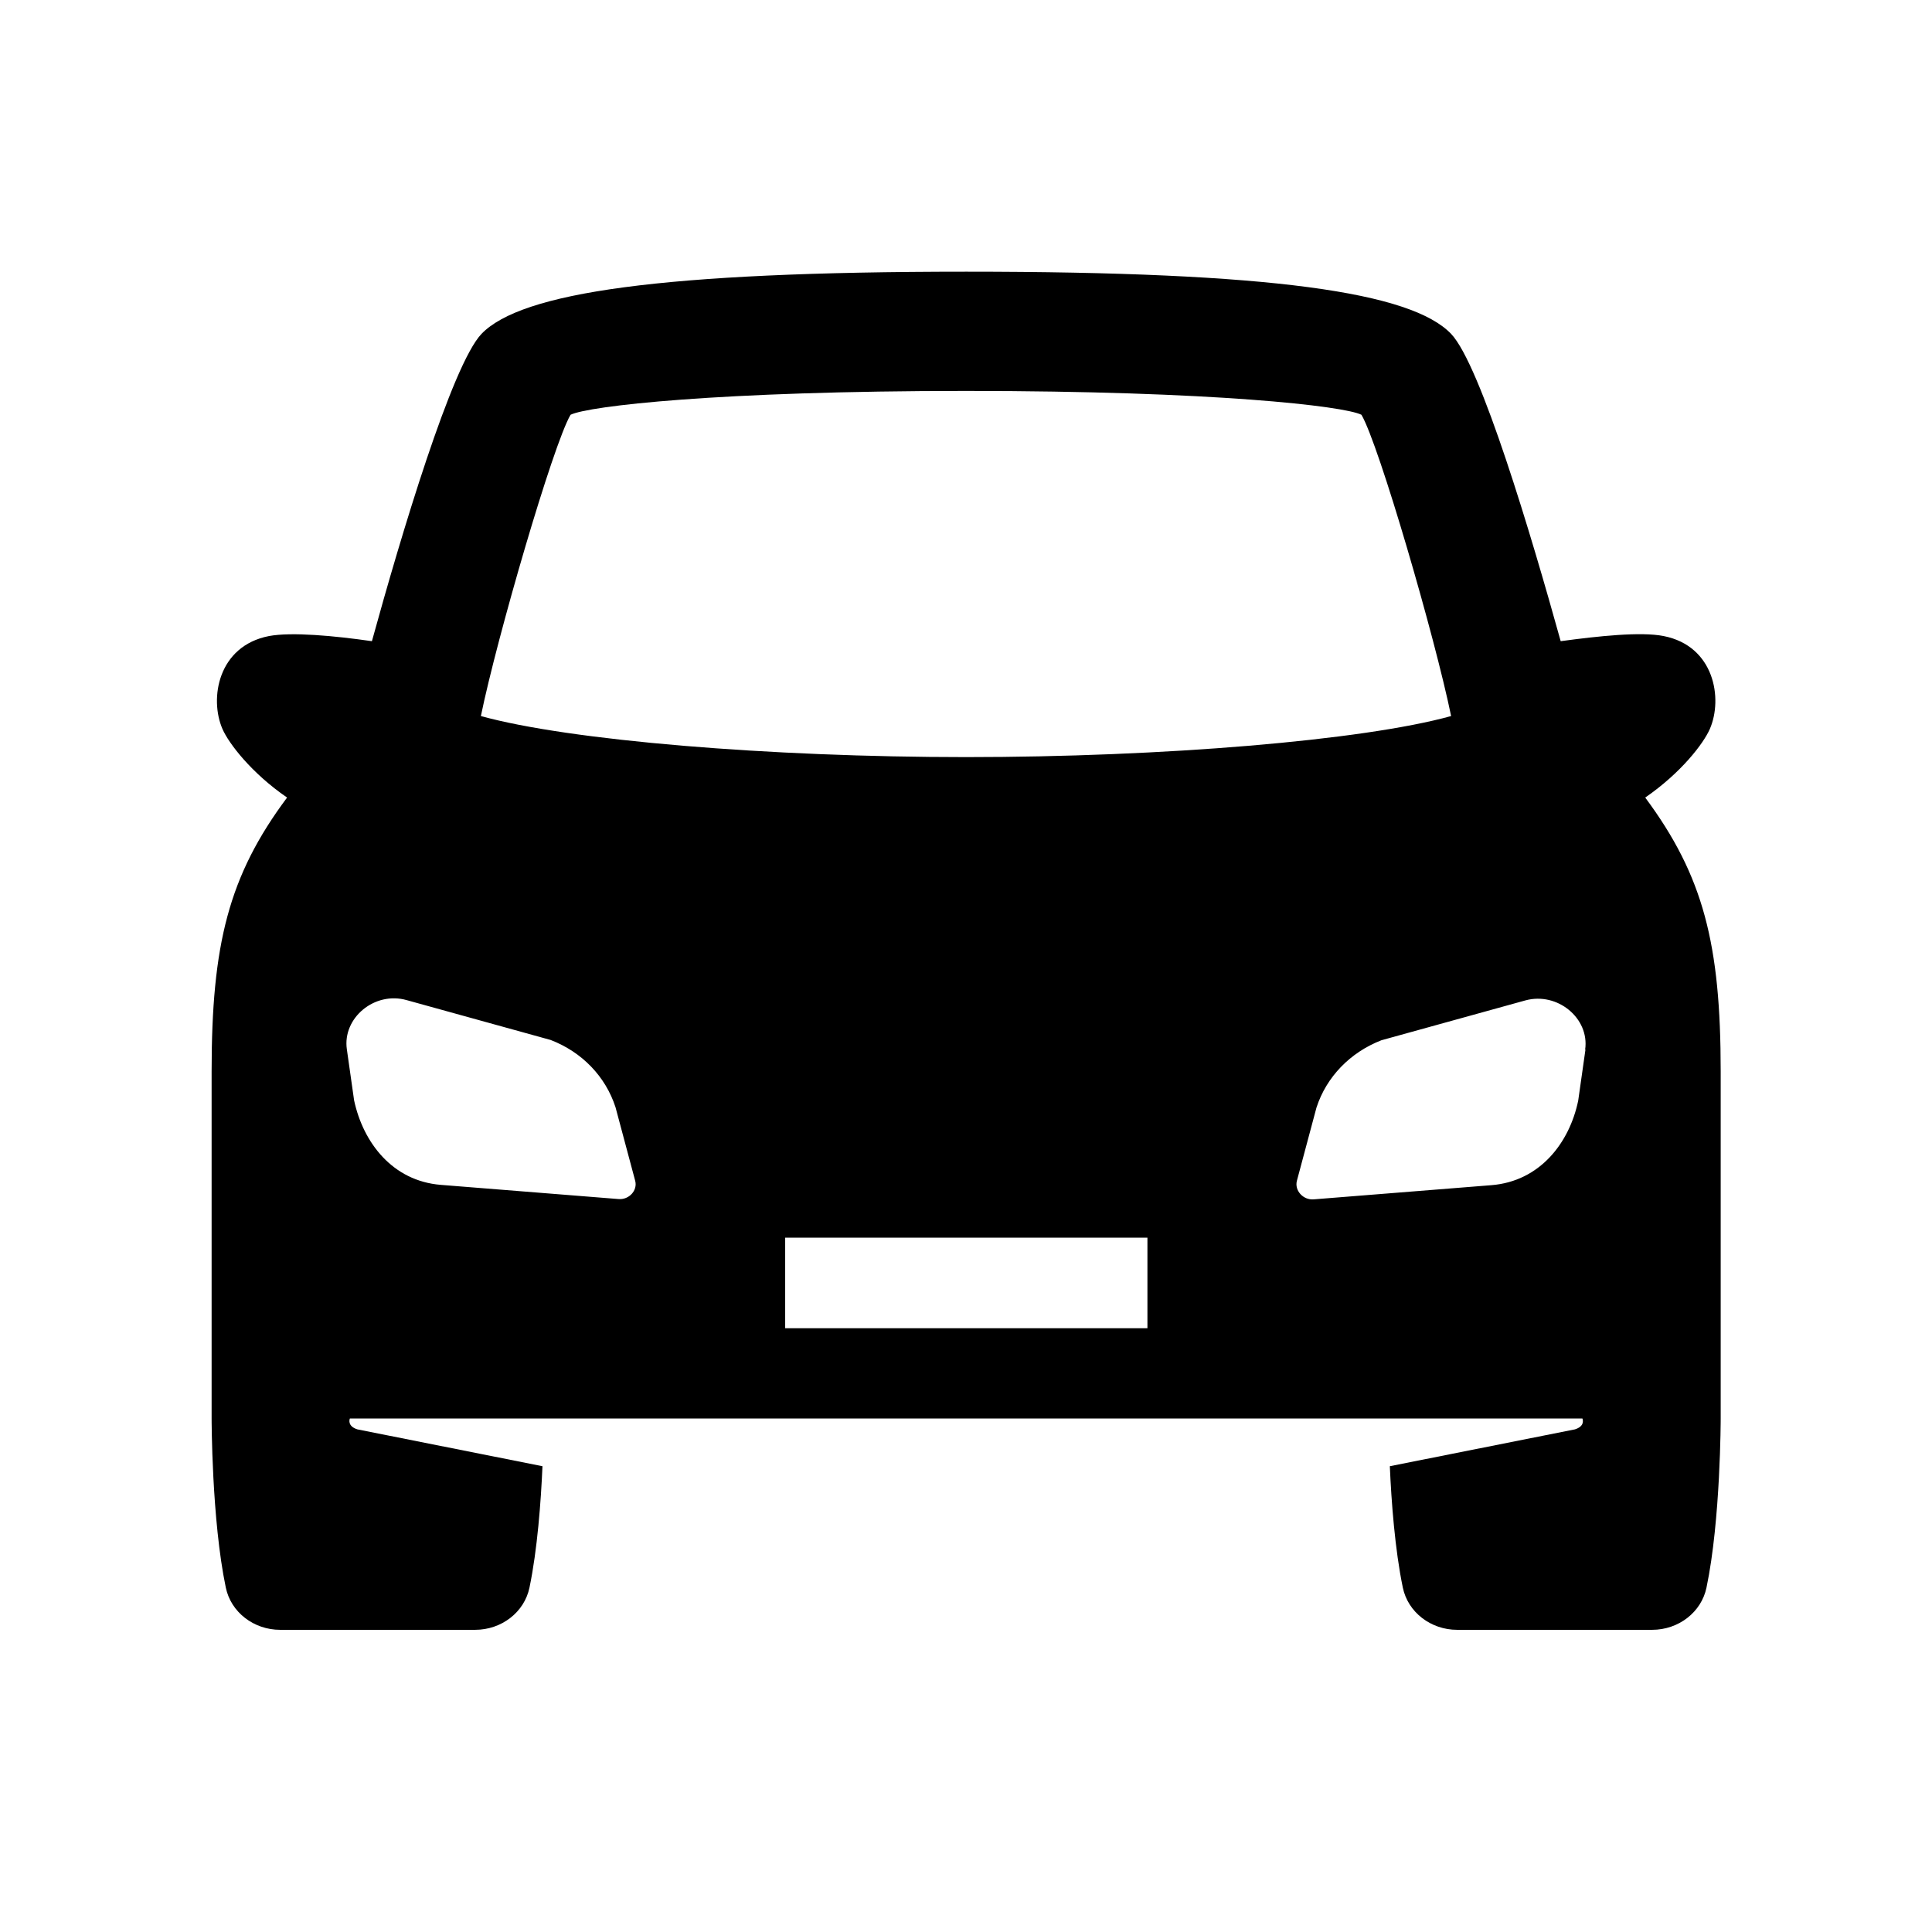 <?xml version="1.0" encoding="UTF-8" standalone="no"?>
<svg xmlns="http://www.w3.org/2000/svg" xmlns:xlink="http://www.w3.org/1999/xlink" id="Laag_1" viewBox="0 0 64 64">
  <defs>
    <style>.cls-1{fill:none;}.cls-2{clip-path:url(#clippath);}.cls-3{clip-path:url(#clippath-1);}</style>
    <clipPath id="clippath">
      <rect class="cls-1" height="64" width="64"/>
    </clipPath>
    <clipPath id="clippath-1">
      <rect class="cls-1" height="64" width="64"/>
    </clipPath>
  </defs>
  <g class="cls-2">
    <g class="cls-3">
      <path d="M54.5,26.42c1.19-.82,1.93-1.79,2.14-2.27,.44-1.01,.15-2.75-1.53-3.08-.75-.15-2.16,0-3.41,.17-.97-3.49-2.65-9.15-3.63-10.18-1.32-1.38-5.94-2.06-16.06-2.06s-14.74,.69-16.06,2.06c-.98,1.03-2.67,6.69-3.63,10.18-1.25-.18-2.66-.31-3.41-.17-1.69,.33-1.98,2.07-1.54,3.08,.21,.48,.96,1.46,2.14,2.27-1.94,2.6-2.5,4.87-2.5,9.07v11.5s0,3.36,.47,5.6c.17,.82,.93,1.4,1.8,1.4h6.46c.87,0,1.63-.58,1.8-1.4,.26-1.25,.38-2.85,.43-4.02l-6.13-1.22c-.32-.1-.27-.31-.25-.36H52.42c.02,.06,.07,.26-.25,.36l-6.13,1.22c.05,1.17,.17,2.77,.43,4.02,.17,.82,.93,1.4,1.8,1.4h6.46c.87,0,1.63-.58,1.8-1.4,.47-2.24,.47-5.6,.47-5.6v-11.5c0-4.21-.57-6.47-2.5-9.07M18.9,13.74c.59-.29,4.9-.79,13.1-.79s12.52,.5,13.1,.79c.58,.99,2.44,7.39,2.97,9.98-2.92,.81-9.57,1.36-16.07,1.36s-13.15-.55-16.07-1.36c.53-2.59,2.39-8.99,2.97-9.98m1.59,25.98l-5.89-.47c-1.6-.13-2.57-1.4-2.87-2.8l-.24-1.69c-.15-1.04,.92-1.93,1.98-1.63l4.77,1.32c1.04,.4,1.82,1.21,2.15,2.23l.65,2.43c.09,.32-.2,.64-.55,.61m17.52,4.28h-12v-3h12v3Zm14.51-9.23l-.24,1.69c-.29,1.4-1.27,2.67-2.87,2.8l-5.89,.47c-.35,.03-.64-.29-.56-.61l.65-2.43c.33-1.02,1.12-1.83,2.15-2.23l4.77-1.32c1.06-.29,2.13,.59,1.98,1.63"/>
    </g>
  </g>
</svg>

